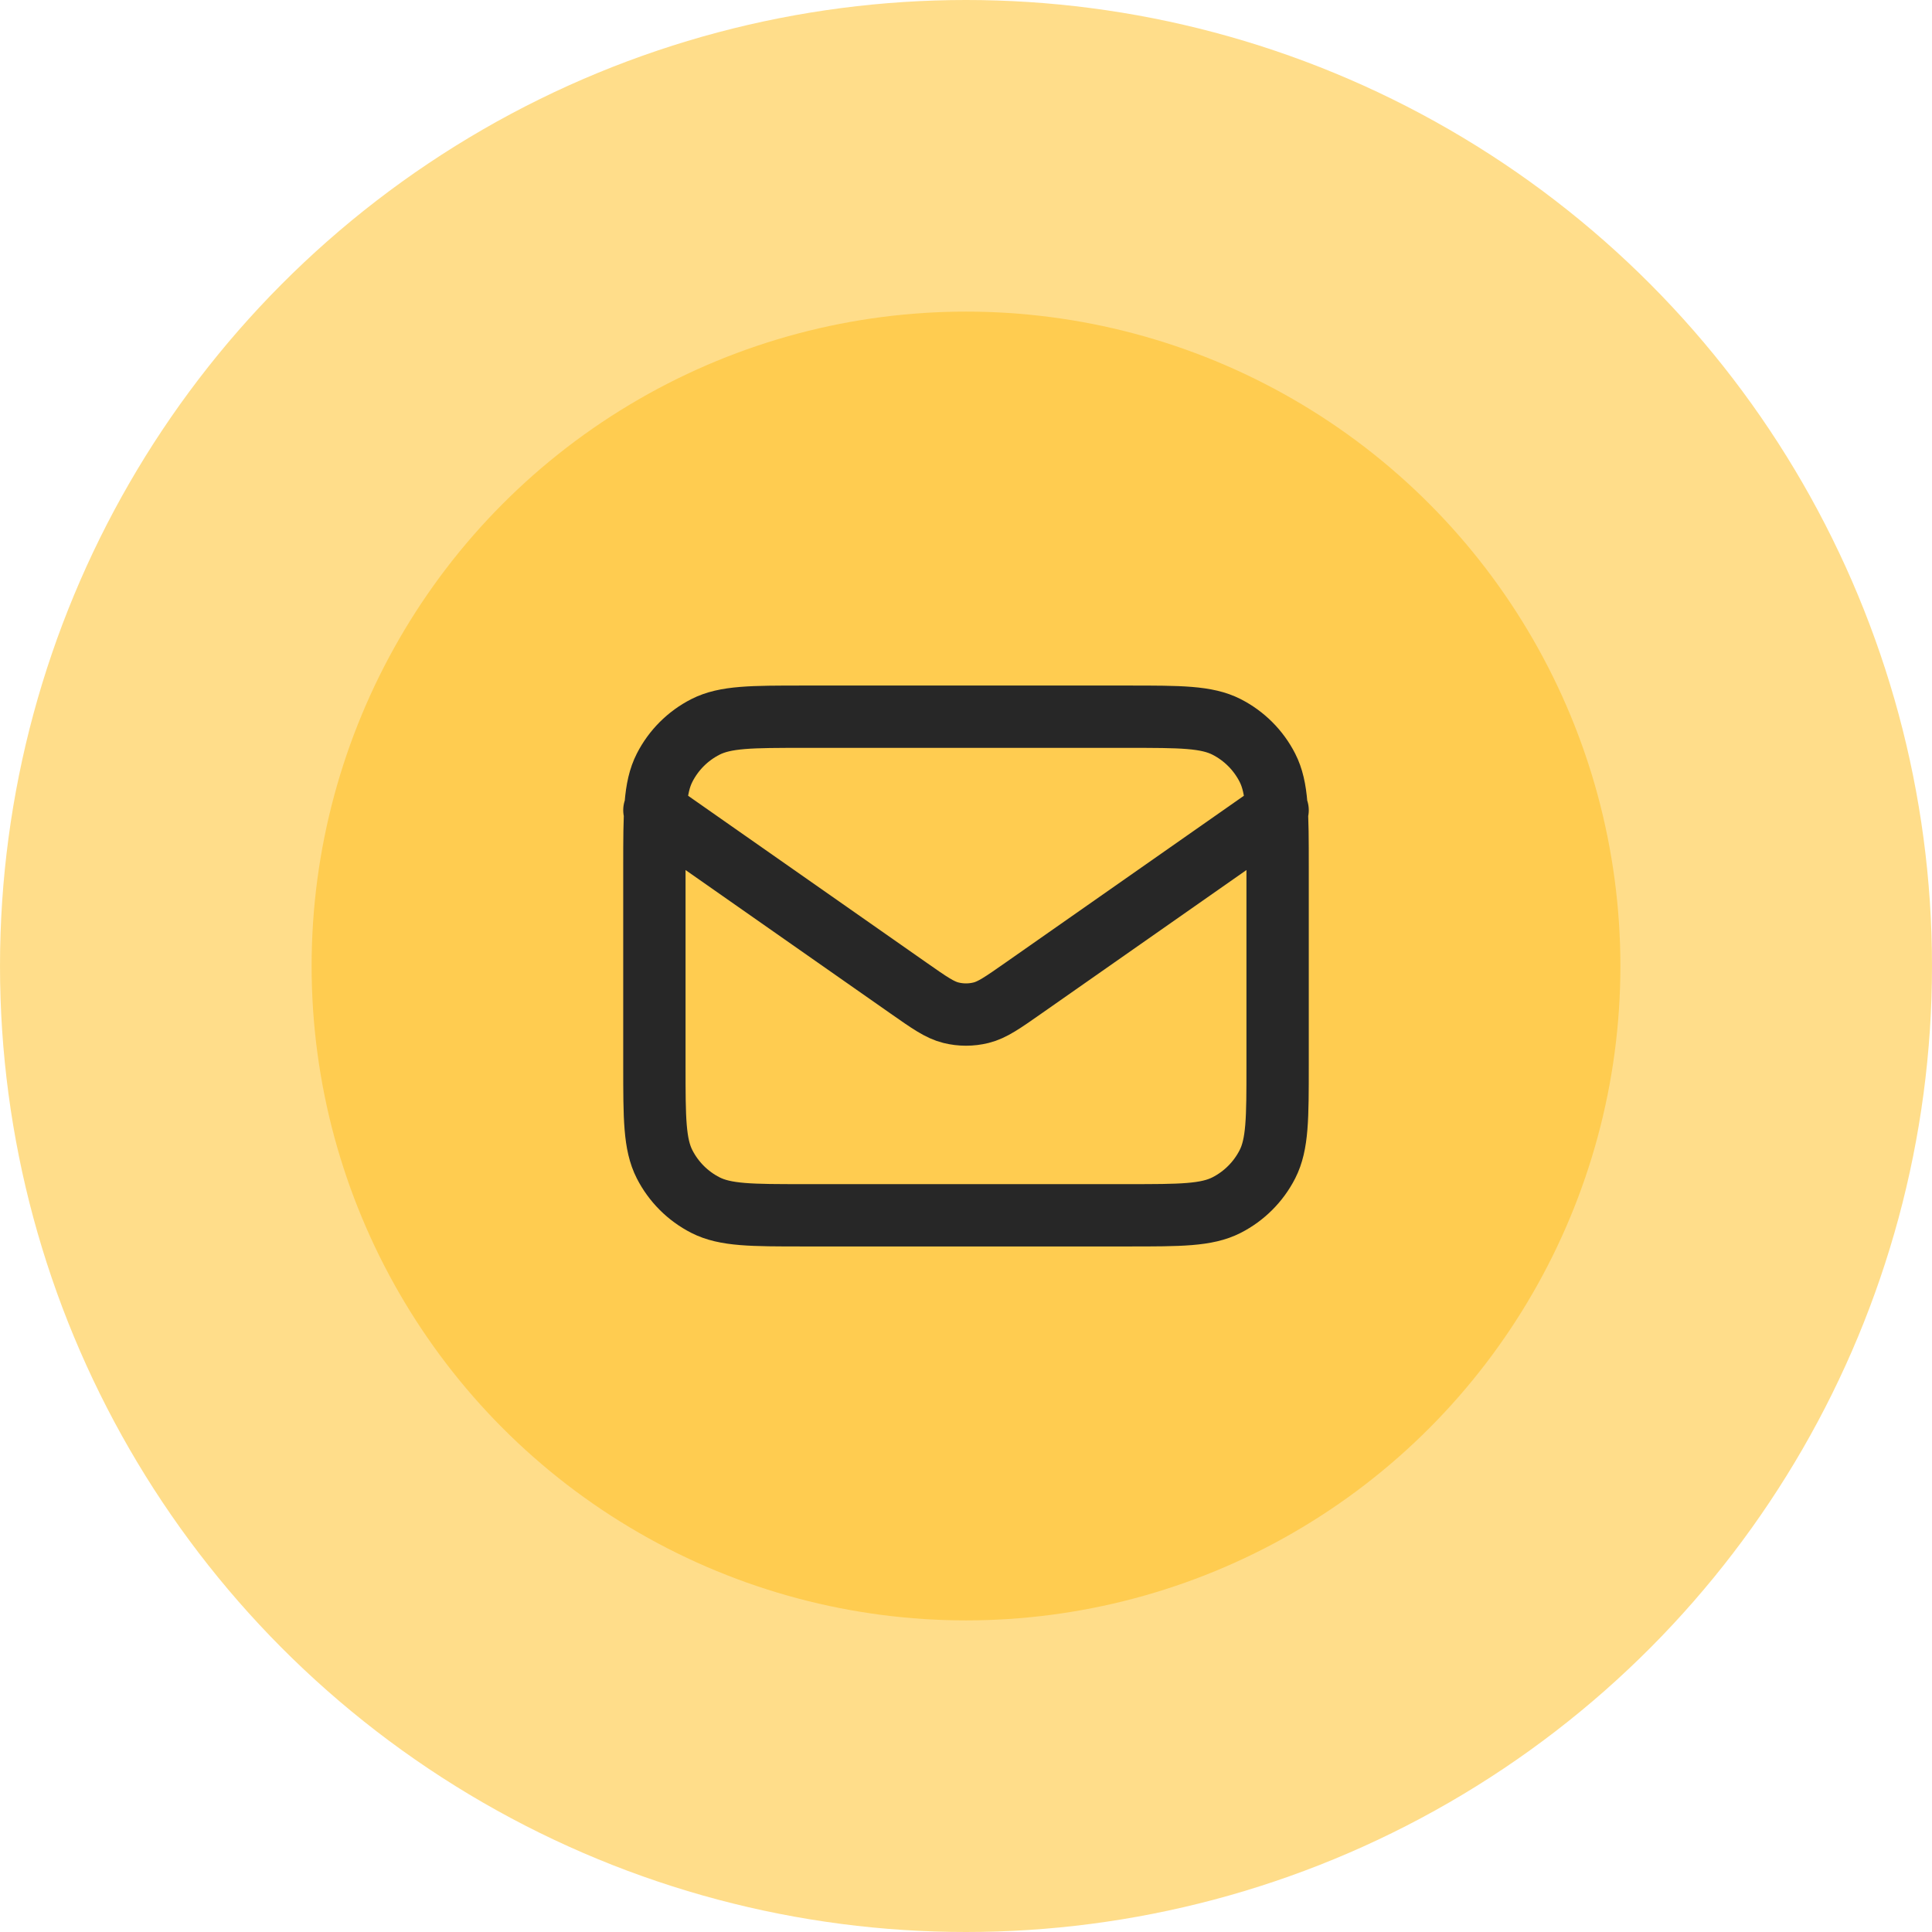 <svg xmlns="http://www.w3.org/2000/svg" width="62" height="62" viewBox="0 0 62 62" fill="none"><circle cx="31" cy="31" r="31" fill="#FFBC16" fill-opacity="0.5"></circle><circle cx="31" cy="31" r="21" fill="#FFBC16" fill-opacity="0.5"></circle><path d="M21 26L29.165 31.715C29.826 32.178 30.157 32.41 30.516 32.499C30.834 32.578 31.166 32.578 31.484 32.499C31.843 32.41 32.174 32.178 32.835 31.715L41 26M25.8 39H36.2C37.88 39 38.72 39 39.362 38.673C39.926 38.385 40.385 37.926 40.673 37.362C41 36.72 41 35.88 41 34.2V27.8C41 26.12 41 25.28 40.673 24.638C40.385 24.073 39.926 23.615 39.362 23.327C38.72 23 37.88 23 36.2 23H25.8C24.12 23 23.28 23 22.638 23.327C22.073 23.615 21.615 24.073 21.327 24.638C21 25.28 21 26.12 21 27.8V34.2C21 35.88 21 36.72 21.327 37.362C21.615 37.926 22.073 38.385 22.638 38.673C23.28 39 24.12 39 25.8 39Z" stroke="#272727" stroke-width="2" stroke-linecap="round" stroke-linejoin="round"></path></svg>